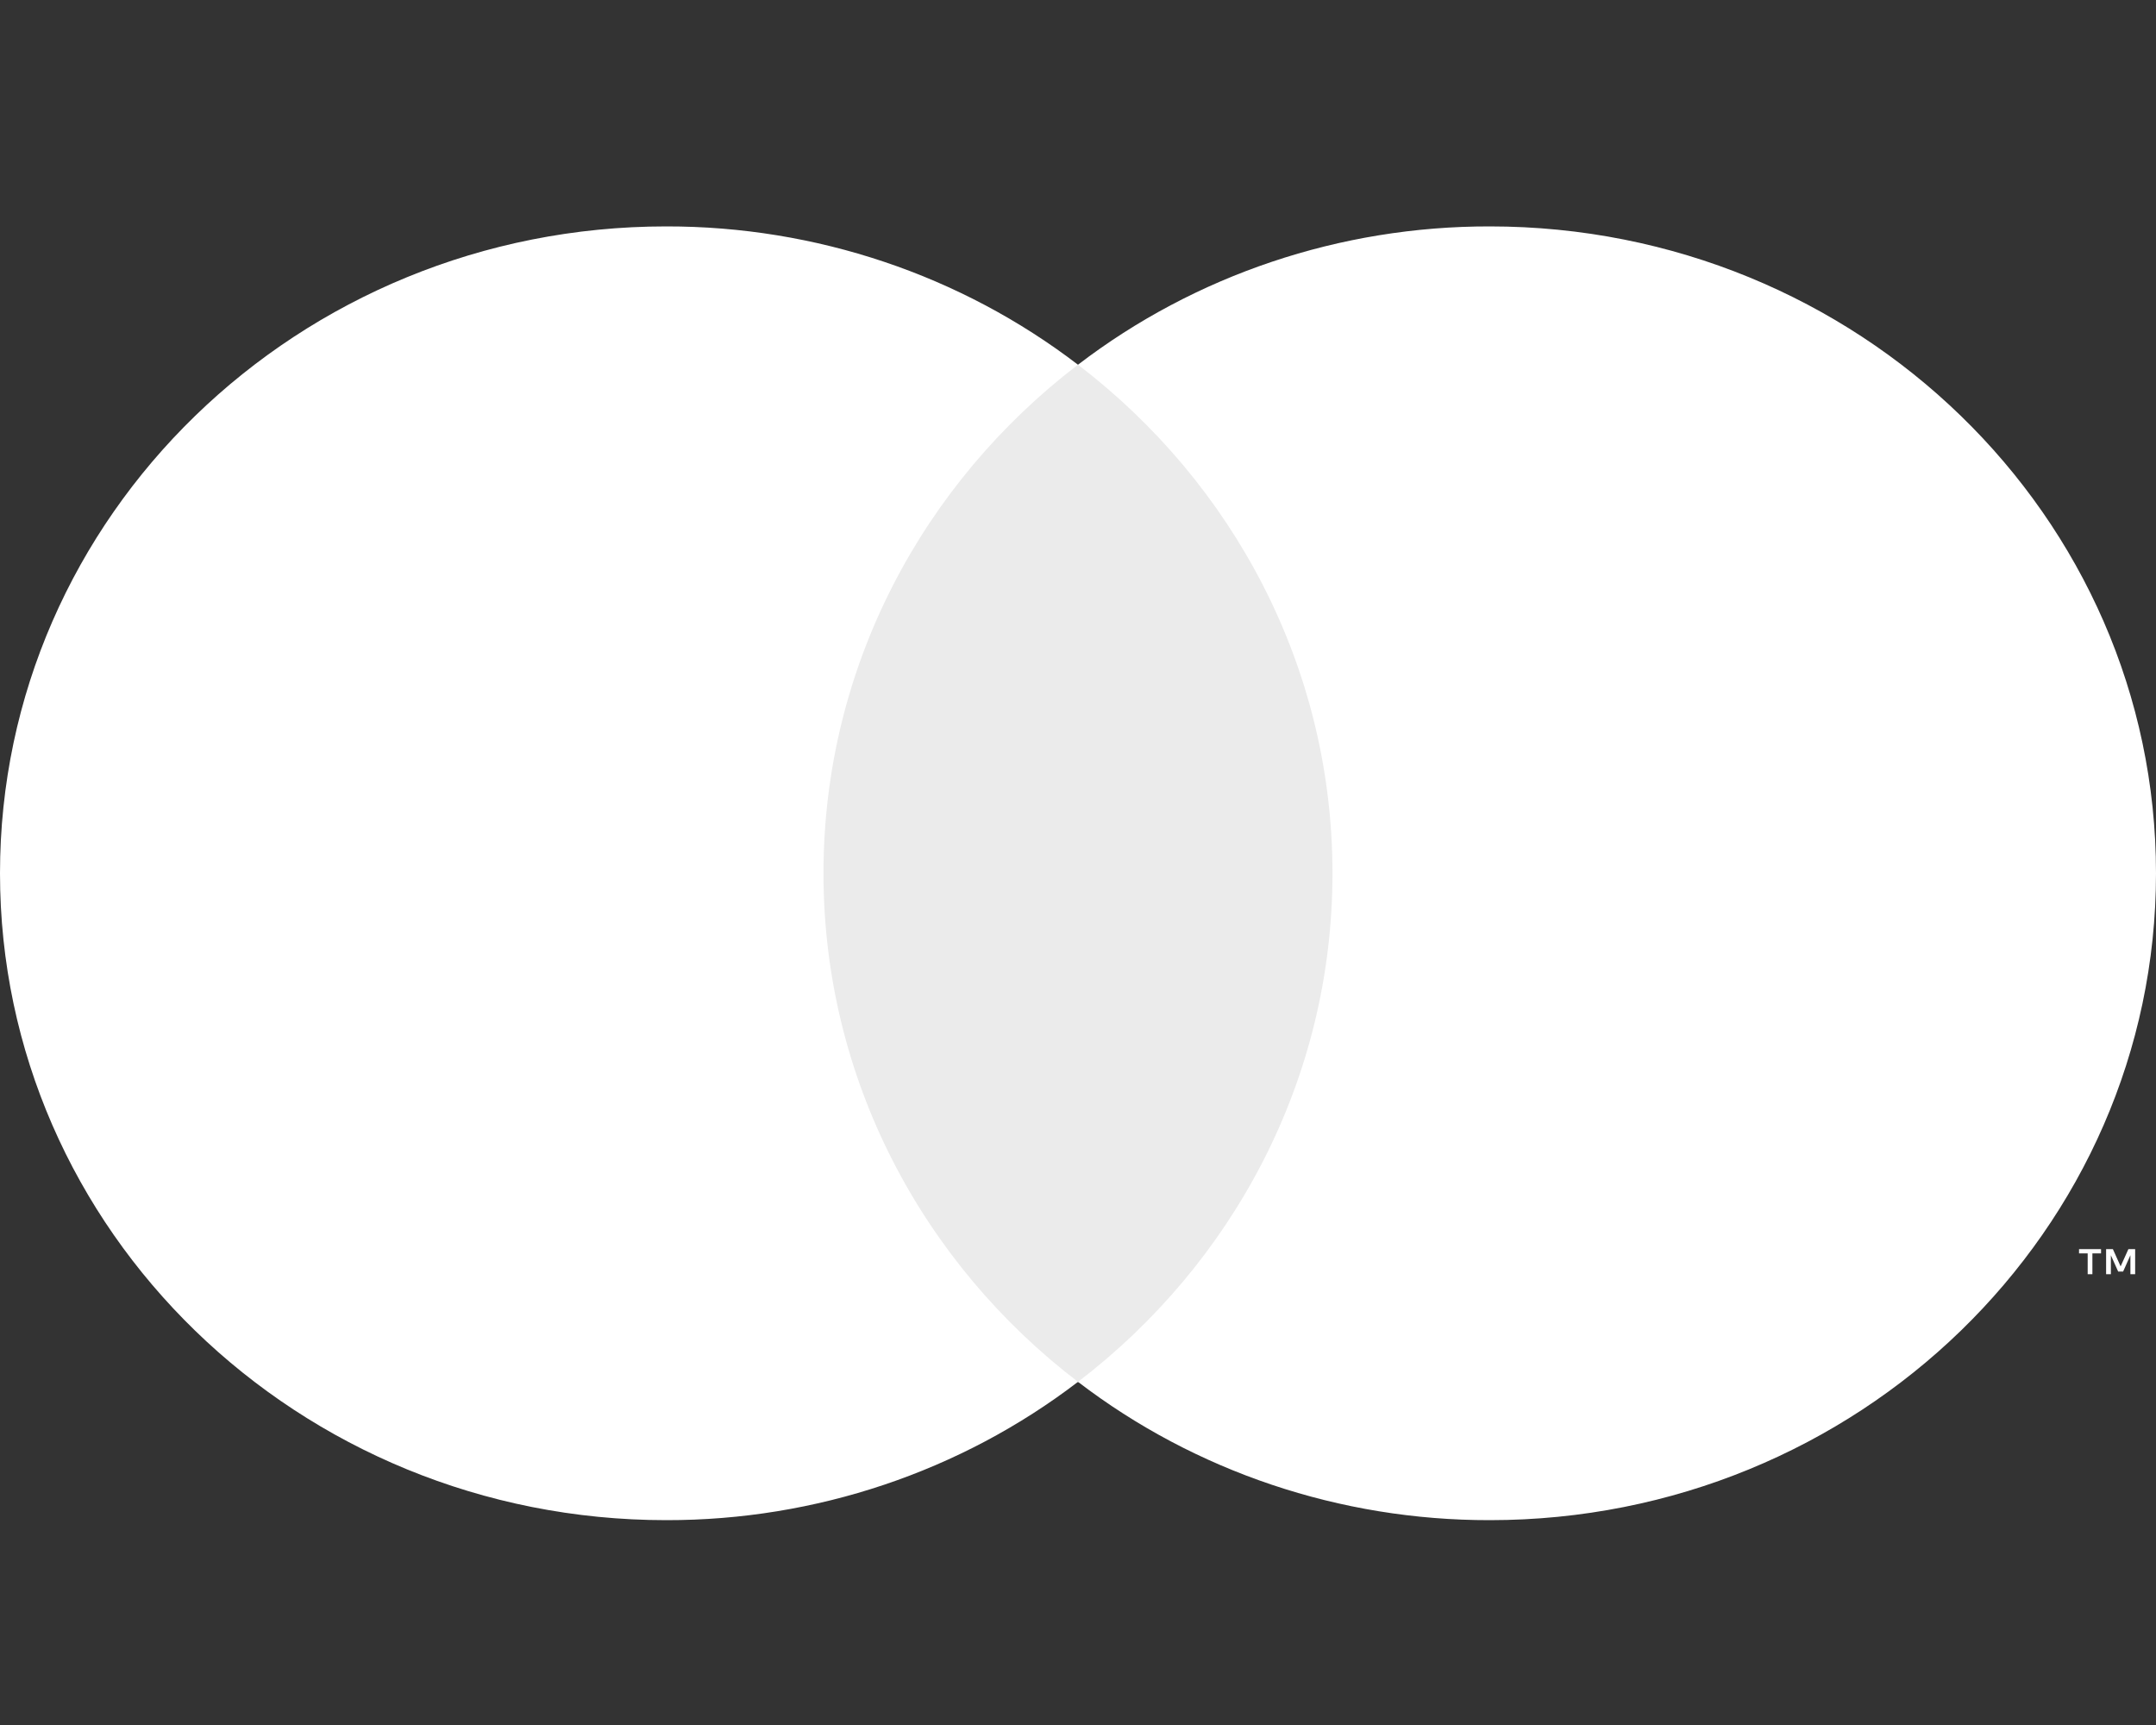 <svg width="100" height="80" viewBox="0 0 100 80" fill="none" xmlns="http://www.w3.org/2000/svg">
<rect x="0" y="0" width="100" height="80" fill="#333333" stroke="none"/>
<path fill-rule="evenodd" clip-rule="evenodd" d="M36.48 64.09H63.521V16.918H36.48V64.09Z" fill="#EBEBEB"/>
<path fill-rule="evenodd" clip-rule="evenodd" d="M38.195 40.5C38.195 30.93 42.811 22.408 49.998 16.914C44.558 12.75 37.829 10.49 30.9 10.5C13.835 10.5 0 23.932 0 40.5C0 57.068 13.835 70.5 30.901 70.5C37.829 70.51 44.559 68.25 49.999 64.086C42.812 58.593 38.195 50.069 38.195 40.5Z" fill="white"/>
<path fill-rule="evenodd" clip-rule="evenodd" d="M99.033 59.094V57.93H98.72L98.359 58.73L98 57.93H97.686V59.094H97.907V58.215L98.245 58.971H98.475L98.813 58.212V59.093L99.033 59.094ZM97.05 59.094V58.127H97.451V57.931H96.43V58.128H96.831V59.094H97.05Z" fill="white"/>
<path fill-rule="evenodd" clip-rule="evenodd" d="M100 40.5C100 57.068 86.164 70.5 69.098 70.5C62.169 70.51 55.44 68.25 50 64.086C57.188 58.593 61.803 50.069 61.803 40.5C61.803 30.93 57.188 22.408 50 16.914C55.441 12.749 62.17 10.489 69.098 10.5C86.165 10.5 100 23.932 100 40.5Z" fill="white"/>
</svg>
